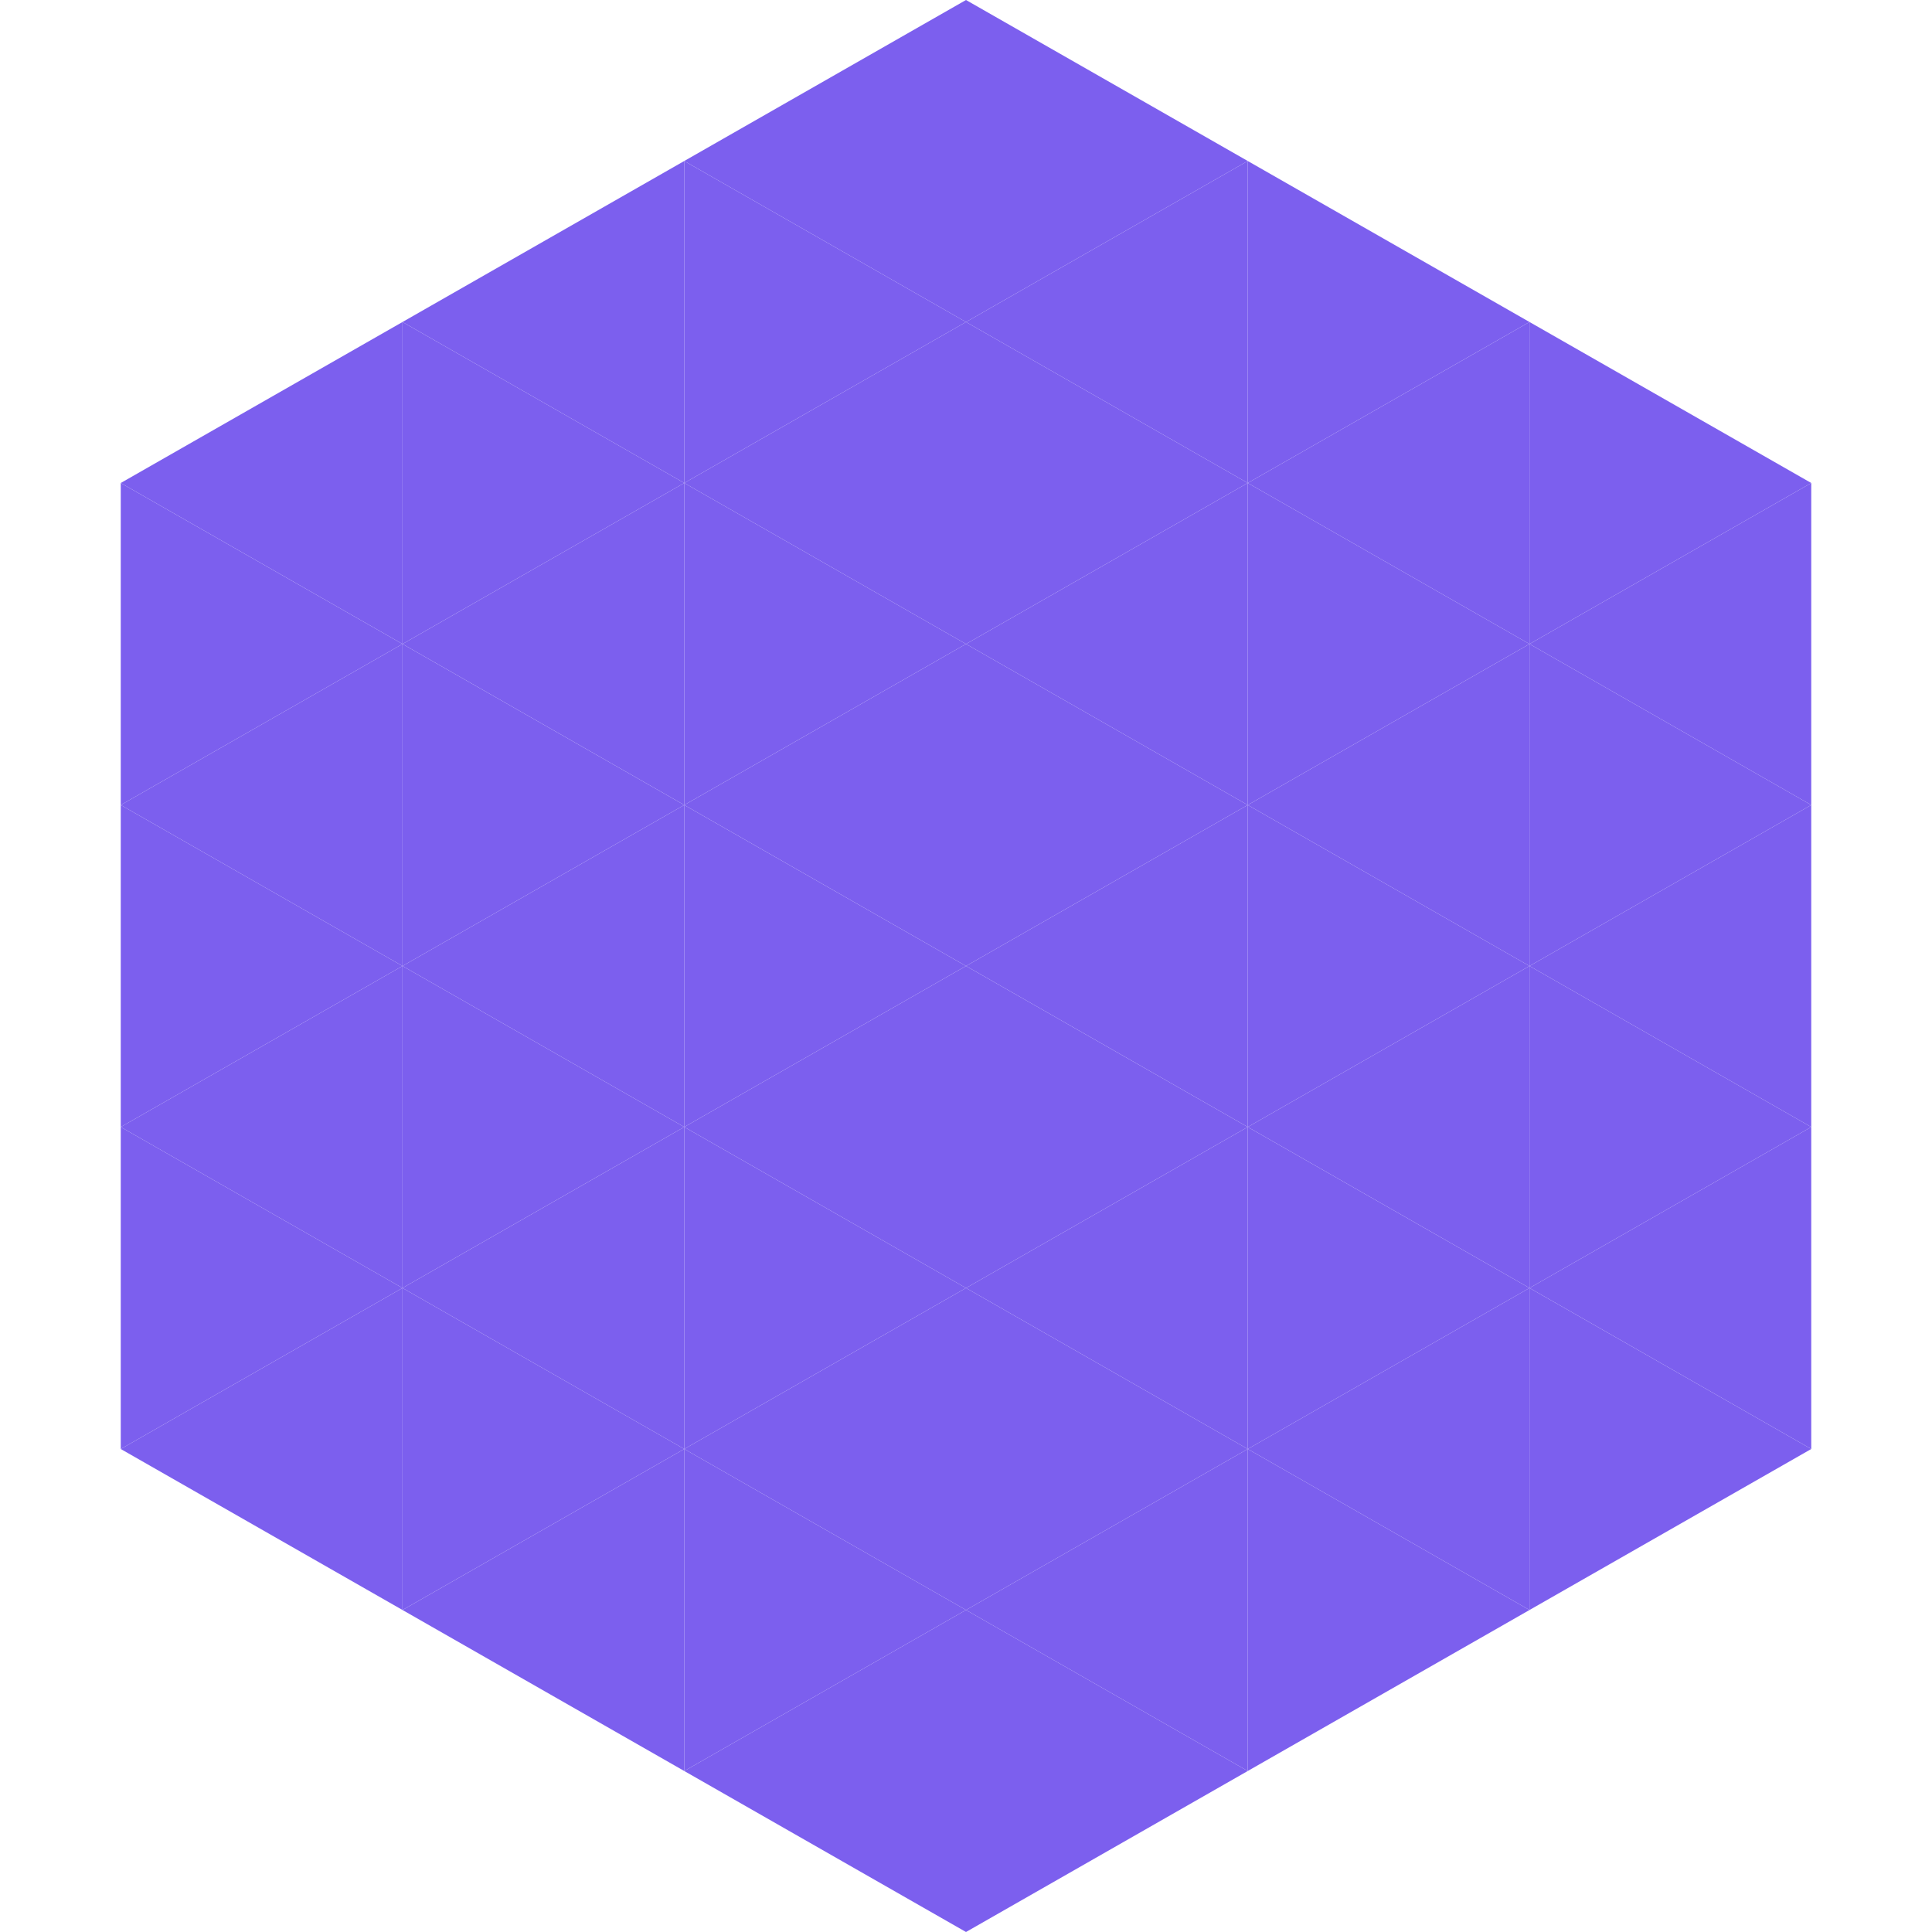 <?xml version="1.0"?>
<!-- Generated by SVGo -->
<svg width="240" height="240"
     xmlns="http://www.w3.org/2000/svg"
     xmlns:xlink="http://www.w3.org/1999/xlink">
<polygon points="50,40 15,60 50,80" style="fill:rgb(124,95,238)" />
<polygon points="190,40 225,60 190,80" style="fill:rgb(124,95,238)" />
<polygon points="15,60 50,80 15,100" style="fill:rgb(124,95,238)" />
<polygon points="225,60 190,80 225,100" style="fill:rgb(124,95,238)" />
<polygon points="50,80 15,100 50,120" style="fill:rgb(124,95,238)" />
<polygon points="190,80 225,100 190,120" style="fill:rgb(124,95,238)" />
<polygon points="15,100 50,120 15,140" style="fill:rgb(124,95,238)" />
<polygon points="225,100 190,120 225,140" style="fill:rgb(124,95,238)" />
<polygon points="50,120 15,140 50,160" style="fill:rgb(124,95,238)" />
<polygon points="190,120 225,140 190,160" style="fill:rgb(124,95,238)" />
<polygon points="15,140 50,160 15,180" style="fill:rgb(124,95,238)" />
<polygon points="225,140 190,160 225,180" style="fill:rgb(124,95,238)" />
<polygon points="50,160 15,180 50,200" style="fill:rgb(124,95,238)" />
<polygon points="190,160 225,180 190,200" style="fill:rgb(124,95,238)" />
<polygon points="15,180 50,200 15,220" style="fill:rgb(255,255,255); fill-opacity:0" />
<polygon points="225,180 190,200 225,220" style="fill:rgb(255,255,255); fill-opacity:0" />
<polygon points="50,0 85,20 50,40" style="fill:rgb(255,255,255); fill-opacity:0" />
<polygon points="190,0 155,20 190,40" style="fill:rgb(255,255,255); fill-opacity:0" />
<polygon points="85,20 50,40 85,60" style="fill:rgb(124,95,238)" />
<polygon points="155,20 190,40 155,60" style="fill:rgb(124,95,238)" />
<polygon points="50,40 85,60 50,80" style="fill:rgb(124,95,238)" />
<polygon points="190,40 155,60 190,80" style="fill:rgb(124,95,238)" />
<polygon points="85,60 50,80 85,100" style="fill:rgb(124,95,238)" />
<polygon points="155,60 190,80 155,100" style="fill:rgb(124,95,238)" />
<polygon points="50,80 85,100 50,120" style="fill:rgb(124,95,238)" />
<polygon points="190,80 155,100 190,120" style="fill:rgb(124,95,238)" />
<polygon points="85,100 50,120 85,140" style="fill:rgb(124,95,238)" />
<polygon points="155,100 190,120 155,140" style="fill:rgb(124,95,238)" />
<polygon points="50,120 85,140 50,160" style="fill:rgb(124,95,238)" />
<polygon points="190,120 155,140 190,160" style="fill:rgb(124,95,238)" />
<polygon points="85,140 50,160 85,180" style="fill:rgb(124,95,238)" />
<polygon points="155,140 190,160 155,180" style="fill:rgb(124,95,238)" />
<polygon points="50,160 85,180 50,200" style="fill:rgb(124,95,238)" />
<polygon points="190,160 155,180 190,200" style="fill:rgb(124,95,238)" />
<polygon points="85,180 50,200 85,220" style="fill:rgb(124,95,238)" />
<polygon points="155,180 190,200 155,220" style="fill:rgb(124,95,238)" />
<polygon points="120,0 85,20 120,40" style="fill:rgb(124,95,238)" />
<polygon points="120,0 155,20 120,40" style="fill:rgb(124,95,238)" />
<polygon points="85,20 120,40 85,60" style="fill:rgb(124,95,238)" />
<polygon points="155,20 120,40 155,60" style="fill:rgb(124,95,238)" />
<polygon points="120,40 85,60 120,80" style="fill:rgb(124,95,238)" />
<polygon points="120,40 155,60 120,80" style="fill:rgb(124,95,238)" />
<polygon points="85,60 120,80 85,100" style="fill:rgb(124,95,238)" />
<polygon points="155,60 120,80 155,100" style="fill:rgb(124,95,238)" />
<polygon points="120,80 85,100 120,120" style="fill:rgb(124,95,238)" />
<polygon points="120,80 155,100 120,120" style="fill:rgb(124,95,238)" />
<polygon points="85,100 120,120 85,140" style="fill:rgb(124,95,238)" />
<polygon points="155,100 120,120 155,140" style="fill:rgb(124,95,238)" />
<polygon points="120,120 85,140 120,160" style="fill:rgb(124,95,238)" />
<polygon points="120,120 155,140 120,160" style="fill:rgb(124,95,238)" />
<polygon points="85,140 120,160 85,180" style="fill:rgb(124,95,238)" />
<polygon points="155,140 120,160 155,180" style="fill:rgb(124,95,238)" />
<polygon points="120,160 85,180 120,200" style="fill:rgb(124,95,238)" />
<polygon points="120,160 155,180 120,200" style="fill:rgb(124,95,238)" />
<polygon points="85,180 120,200 85,220" style="fill:rgb(124,95,238)" />
<polygon points="155,180 120,200 155,220" style="fill:rgb(124,95,238)" />
<polygon points="120,200 85,220 120,240" style="fill:rgb(124,95,238)" />
<polygon points="120,200 155,220 120,240" style="fill:rgb(124,95,238)" />
<polygon points="85,220 120,240 85,260" style="fill:rgb(255,255,255); fill-opacity:0" />
<polygon points="155,220 120,240 155,260" style="fill:rgb(255,255,255); fill-opacity:0" />
</svg>
